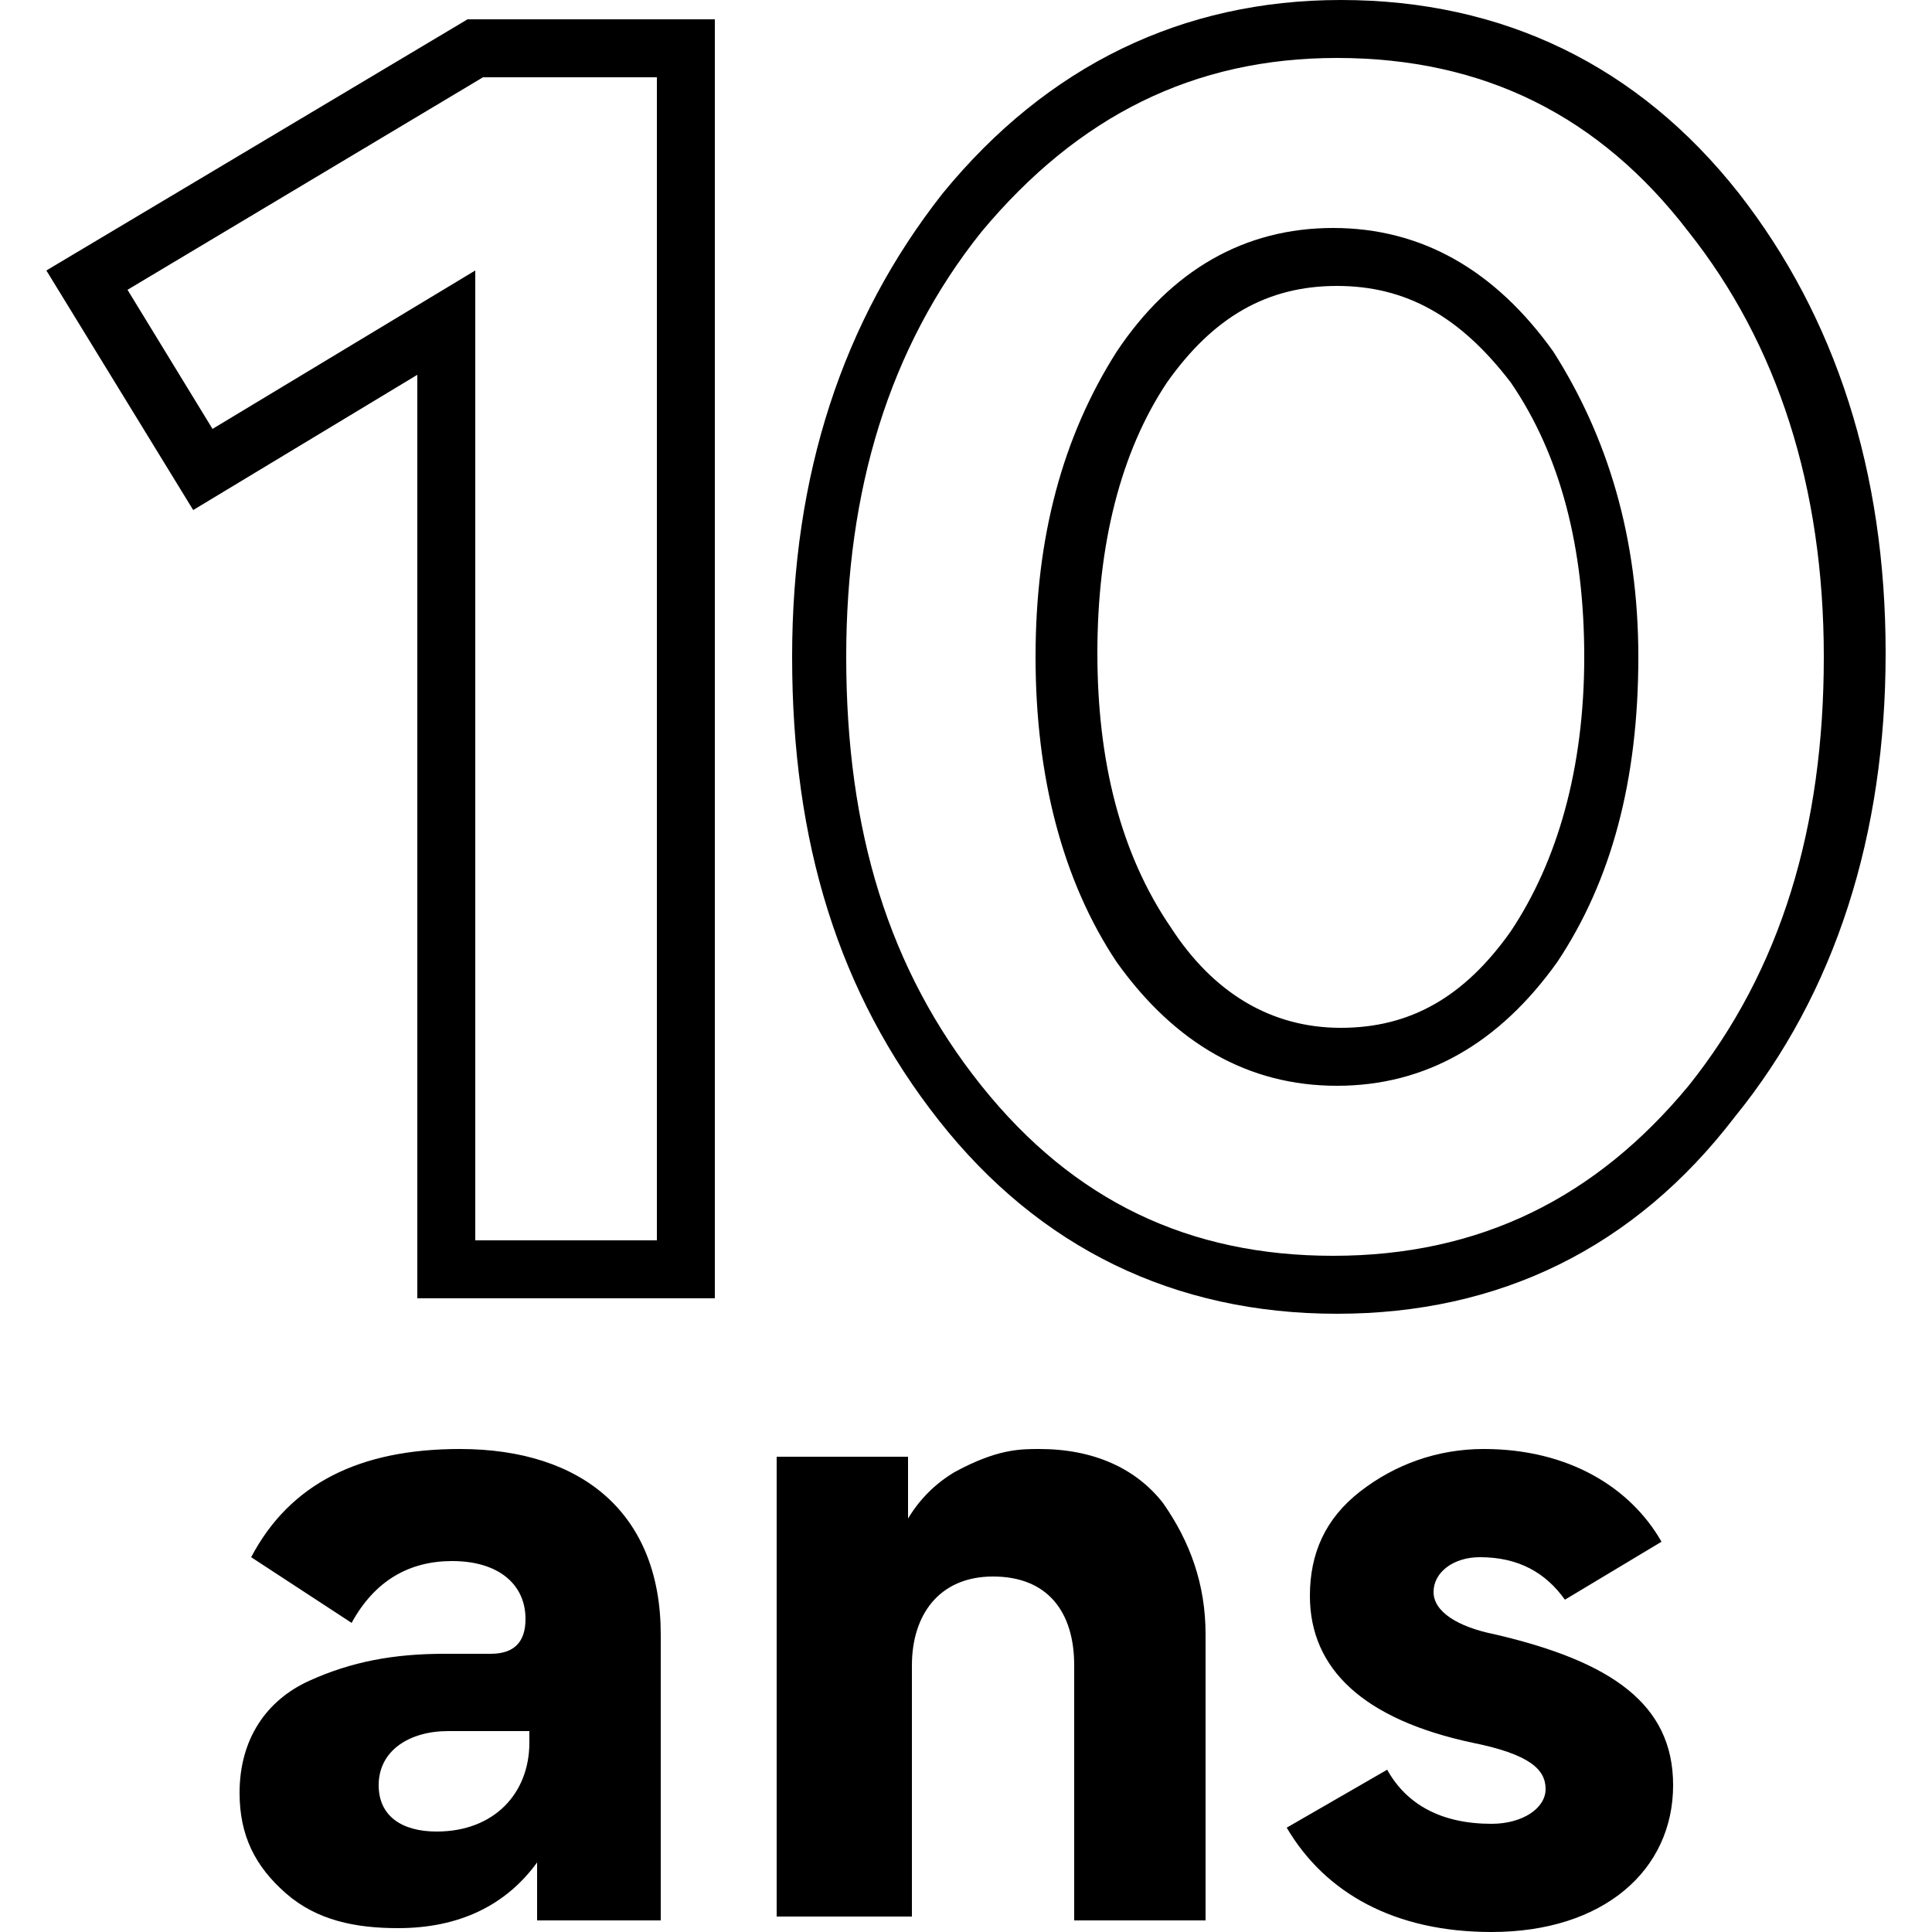 <?xml version="1.0" encoding="UTF-8"?> <svg xmlns="http://www.w3.org/2000/svg" width="50" height="50" viewBox="0 0 50 50"><path d="M10.3,49.9c1.6,0,2.8-0.6,3.6-1.7l0,0v1.5h3.2v-7.4c0-3.1-2-4.8-5.2-4.8c-2.6,0-4.4,0.9-5.4,2.8L9.1,42 c0.6-1.1,1.5-1.6,2.6-1.6c1.2,0,1.9,0.6,1.9,1.5c0,0.6-0.3,0.9-0.9,0.9h-1.2c-1.3,0-2.4,0.2-3.5,0.7c-1.1,0.5-1.8,1.5-1.8,2.9v0 c0,1.1,0.4,1.9,1.2,2.6S9.2,49.9,10.3,49.9z M11.3,47.4c-0.9,0-1.5-0.4-1.5-1.2c0-0.9,0.8-1.4,1.8-1.4h2.1v0.3 C13.7,46.4,12.8,47.4,11.3,47.4z M23.6,49.7v-6.6c0-1.3,0.7-2.3,2.1-2.3c1.4,0,2.1,0.9,2.1,2.3v6.6h3.4v-7.4c0-1.3-0.4-2.4-1.1-3.4 c-0.7-0.9-1.8-1.4-3.2-1.4c-0.5,0-1.1,0-2.2,0.6c-0.5,0.3-0.9,0.7-1.2,1.2h0v-1.6h-3.4v11.9H23.6z M38.6,50c2.9,0,4.7-1.6,4.7-3.8 c0-2.1-1.6-3.2-4.6-3.9c-1-0.2-1.6-0.6-1.6-1.1c0-0.5,0.5-0.9,1.2-0.9c1,0,1.7,0.4,2.2,1.1l2.5-1.5c-0.8-1.4-2.4-2.4-4.6-2.4 c-1.2,0-2.3,0.4-3.2,1.1c-0.9,0.7-1.3,1.6-1.3,2.7c0,1.9,1.4,3.2,4.2,3.8c1.5,0.3,1.9,0.7,1.9,1.2c0,0.5-0.6,0.9-1.4,0.9 c-1.3,0-2.2-0.5-2.7-1.4l-2.6,1.5C34.3,49,36.1,50,38.6,50z"></path><path class="color-theme" d="M34.6,34c-4.2,0-7.7-1.7-10.3-5c-2.6-3.3-3.8-7.2-3.8-12c0-4.7,1.3-8.7,3.9-12c2.7-3.3,6.2-5,10.3-5 c4.2,0,7.7,1.7,10.3,5c2.5,3.2,3.8,7.2,3.8,11.9c0,4.7-1.3,8.8-3.9,12C42.3,32.3,38.8,34,34.6,34z M34.6,1.5c-3.7,0-6.7,1.5-9.2,4.5 c-2.4,3-3.5,6.7-3.5,11c0,4.5,1.1,8.1,3.5,11.1c2.4,3,5.4,4.4,9.1,4.4c3.8,0,6.8-1.5,9.2-4.4c2.4-3,3.5-6.7,3.5-11.1 c0-4.4-1.2-8.1-3.5-11C41.4,3,38.4,1.5,34.6,1.5z M18.5,33.6h-7.7V9.7L5,13.2L1.2,7l10.9-6.5h6.4V33.6z M12.3,32.1H17V2h-4.5 L3.3,7.5l2.2,3.6L12.3,7V32.1z M34.6,28.1c-2.3,0-4.2-1.1-5.7-3.2c-1.4-2.1-2.1-4.8-2.1-7.9c0-3.1,0.7-5.7,2.1-7.9 c1.4-2.1,3.3-3.2,5.6-3.2c2.3,0,4.2,1.1,5.7,3.2c1.4,2.2,2.2,4.8,2.2,7.9c0,3.2-0.7,5.8-2.1,7.9C38.8,27,36.9,28.1,34.6,28.1z M34.6,7.4c-1.8,0-3.2,0.8-4.4,2.5c-1.2,1.8-1.8,4.2-1.8,7c0,2.8,0.6,5.2,1.9,7.1c1.1,1.7,2.6,2.6,4.4,2.6c1.8,0,3.2-0.8,4.4-2.5 c1.2-1.8,1.9-4.2,1.9-7.1c0-2.8-0.6-5.2-1.9-7.1C37.8,8.2,36.4,7.4,34.6,7.4z"></path></svg> 